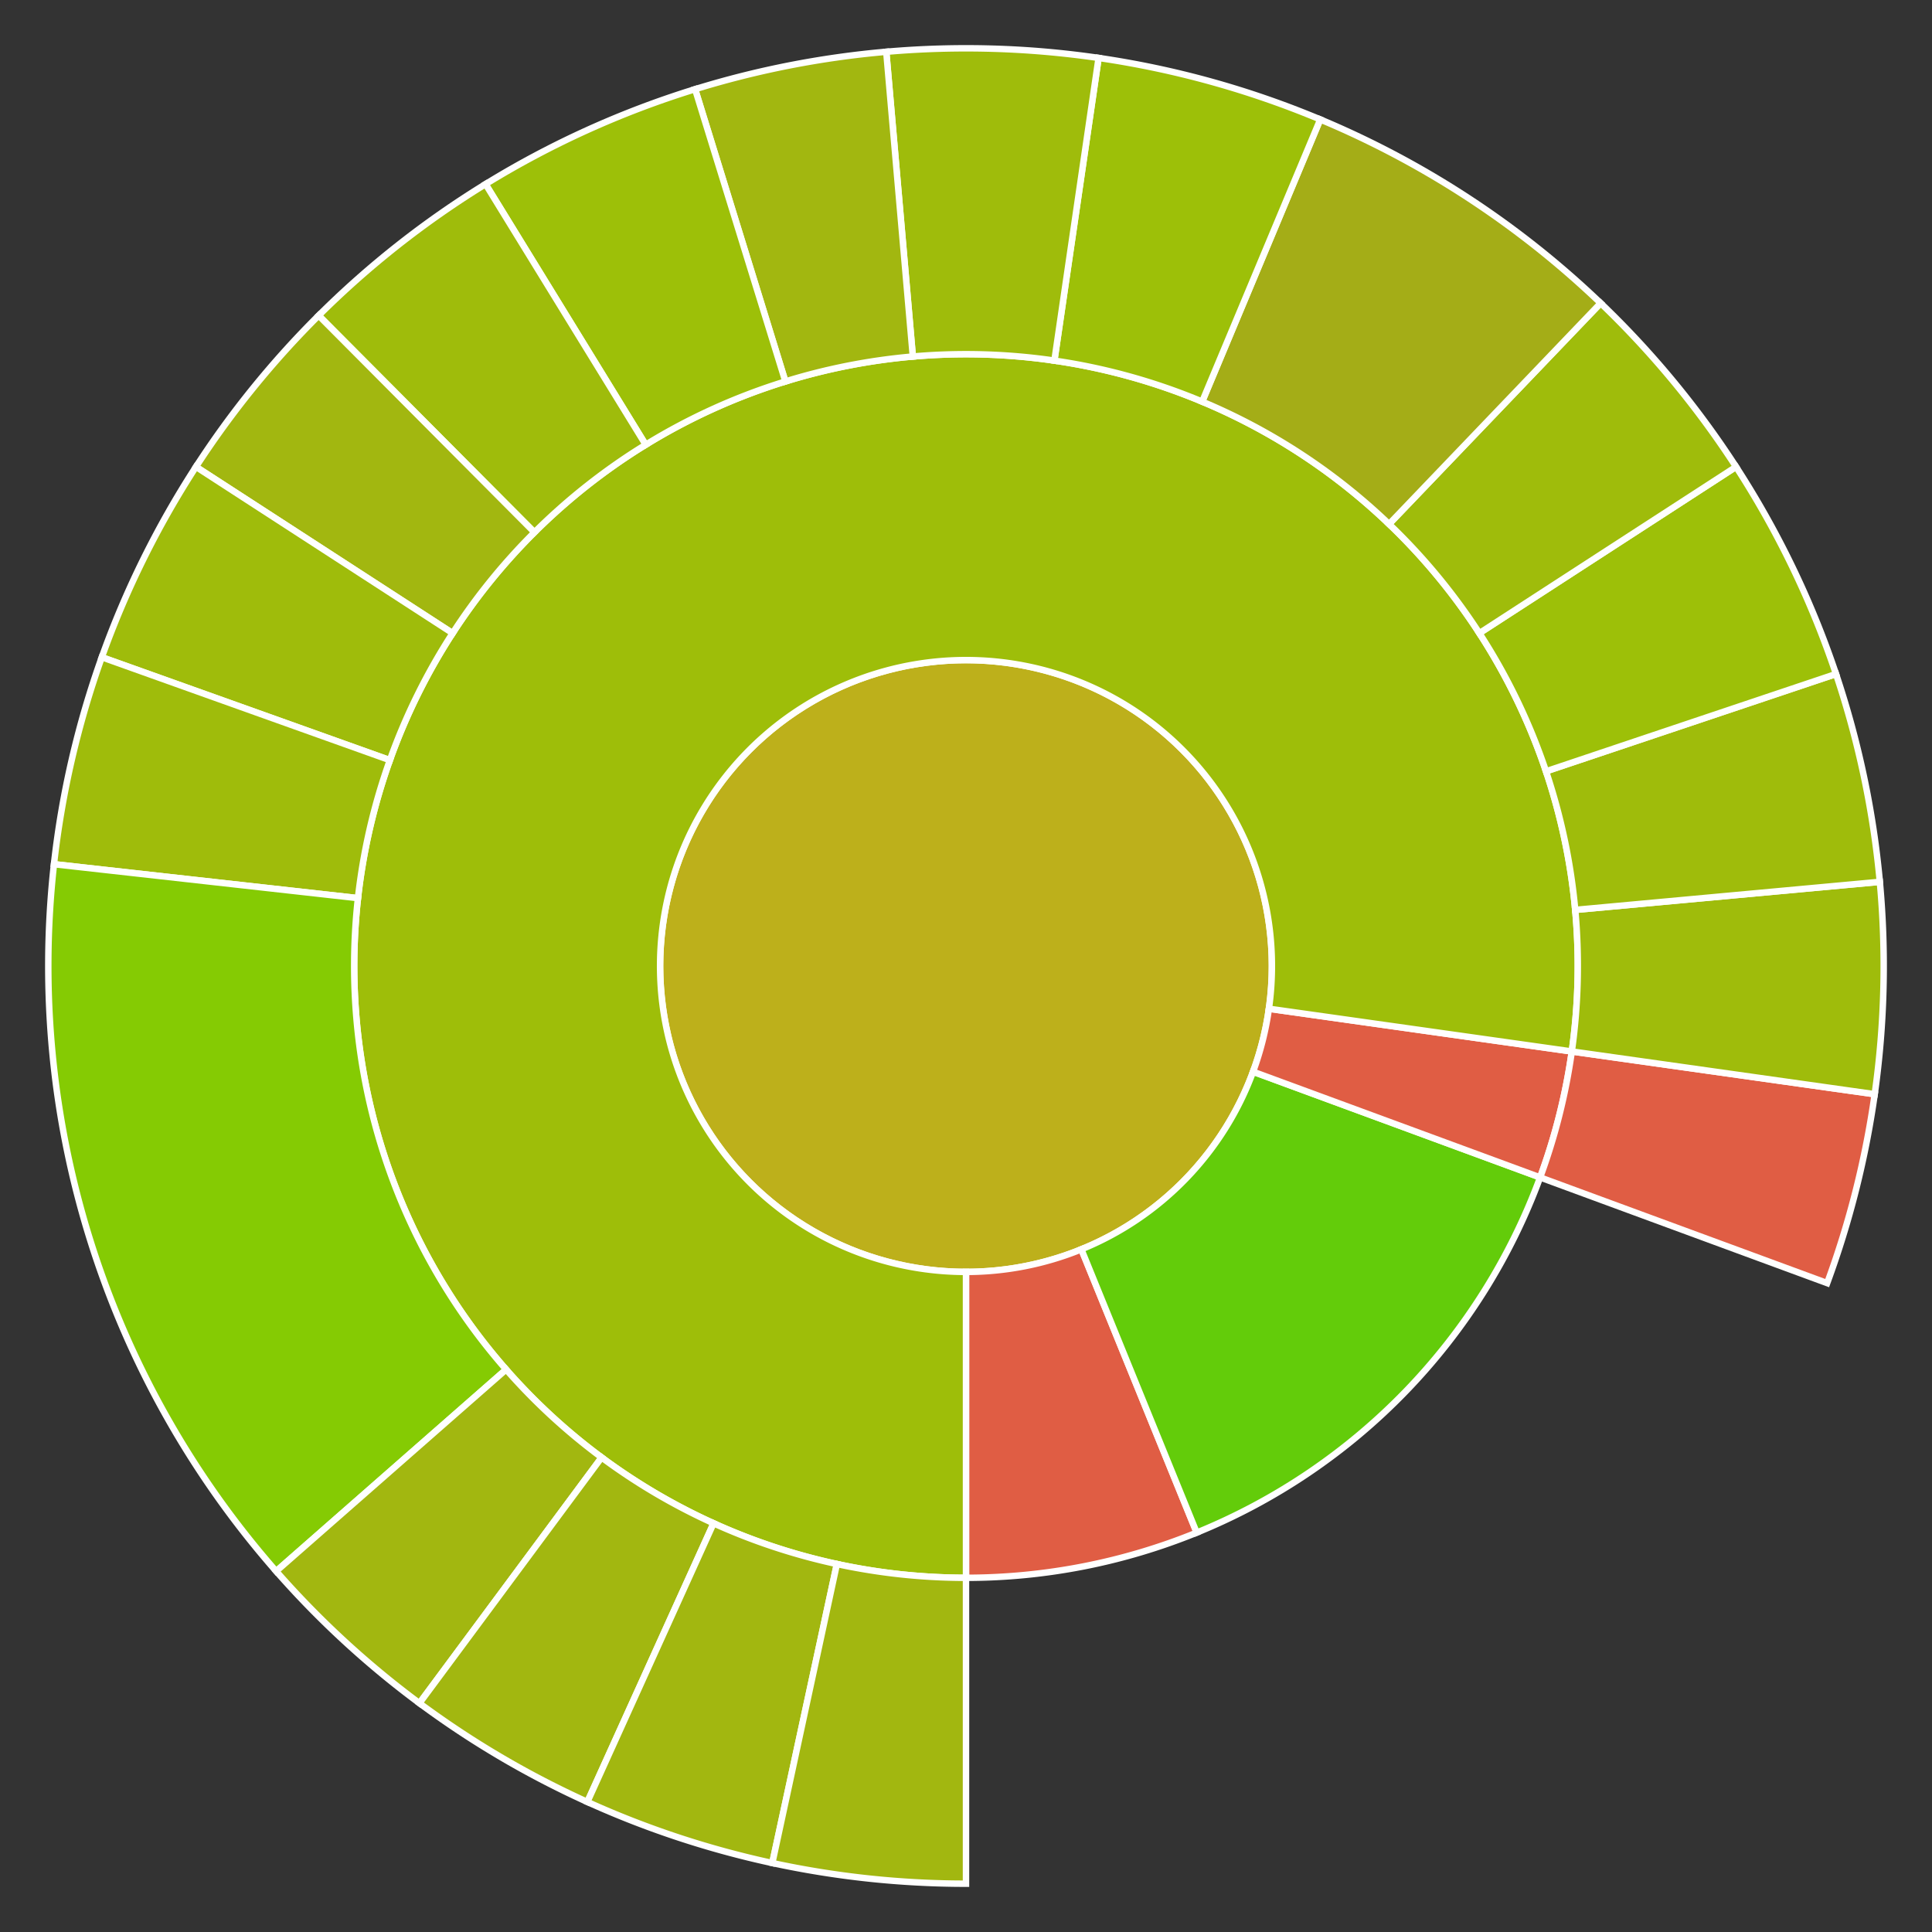<svg baseProfile="full" width="300" height="300" viewBox="0 0 300 300" version="1.1"
xmlns="http://www.w3.org/2000/svg" xmlns:ev="http://www.w3.org/2001/xml-events"
xmlns:xlink="http://www.w3.org/1999/xlink">

<rect x="0" y="0" width="300" height="300" fill="#333333" stroke="none"/>

<style>rect.s{mask:url(#mask);}</style>
<defs>
  <pattern id="white" width="4" height="4" patternUnits="userSpaceOnUse" patternTransform="rotate(45)">
    <rect width="2" height="2" transform="translate(0,0)" fill="white"></rect>
  </pattern>
  <mask id="mask">
    <rect x="0" y="0" width="100%" height="100%" fill="url(#white)"></rect>
  </mask>
</defs>

<circle cx="150.0" cy="150.0" fill="#bdb01b" r="47.5" stroke="white" stroke-width="1" />
<path d="M 150.0 197.5 L 150.0 245.0 A 95.0 95.0 0 0 0 185.824 237.987 L 167.912 193.993 A 47.5 47.5 0 0 1 150.0 197.5 z" fill="#e05d44" stroke="white" stroke-width="1" />
<path d="M 167.912 193.993 L 185.824 237.987 A 95.0 95.0 0 0 0 239.148 182.827 L 194.574 166.414 A 47.5 47.5 0 0 1 167.912 193.993 z" fill="#63cc0a" stroke="white" stroke-width="1" />
<path d="M 194.574 166.414 L 239.148 182.827 A 95.0 95.0 0 0 0 244.068 163.272 L 197.034 156.636 A 47.5 47.5 0 0 1 194.574 166.414 z" fill="#e05d44" stroke="white" stroke-width="1" />
<path d="M 239.148 182.827 L 283.722 199.241 A 142.5 142.5 0 0 0 291.103 169.908 L 244.068 163.272 A 95.0 95.0 0 0 1 239.148 182.827 z" fill="#e05d44" stroke="white" stroke-width="1" />
<path d="M 197.034 156.636 L 244.068 163.272 A 95.0 95.0 0 1 0 150 245.0 L 150.0 197.5 A 47.5 47.5 0 1 1 197.034 156.636 z" fill="#9ebe09" stroke="white" stroke-width="1" />
<path d="M 244.068 163.272 L 291.103 169.908 A 142.5 142.5 0 0 0 291.9 136.932 L 244.6 141.288 A 95.0 95.0 0 0 1 244.068 163.272 z" fill="#9fbc0b" stroke="white" stroke-width="1" />
<path d="M 244.6 141.288 L 291.9 136.932 A 142.5 142.5 0 0 0 285.094 104.657 L 240.062 119.771 A 95.0 95.0 0 0 1 244.6 141.288 z" fill="#9fbc0b" stroke="white" stroke-width="1" />
<path d="M 240.062 119.771 L 285.094 104.657 A 142.5 142.5 0 0 0 269.573 72.485 L 229.715 98.323 A 95.0 95.0 0 0 1 240.062 119.771 z" fill="#9dc008" stroke="white" stroke-width="1" />
<path d="M 229.715 98.323 L 269.573 72.485 A 142.5 142.5 0 0 0 248.548 47.07 L 215.698 81.38 A 95.0 95.0 0 0 1 229.715 98.323 z" fill="#9fbc0b" stroke="white" stroke-width="1" />
<path d="M 215.698 81.38 L 248.548 47.07 A 142.5 142.5 0 0 0 205.009 18.546 L 186.673 62.364 A 95.0 95.0 0 0 1 215.698 81.38 z" fill="#a4ad17" stroke="white" stroke-width="1" />
<path d="M 186.673 62.364 L 205.009 18.546 A 142.5 142.5 0 0 0 170.59 8.995 L 163.726 55.997 A 95.0 95.0 0 0 1 186.673 62.364 z" fill="#9dc008" stroke="white" stroke-width="1" />
<path d="M 163.726 55.997 L 170.59 8.995 A 142.5 142.5 0 0 0 137.618 8.039 L 141.746 55.359 A 95.0 95.0 0 0 1 163.726 55.997 z" fill="#9fbc0b" stroke="white" stroke-width="1" />
<path d="M 141.746 55.359 L 137.618 8.039 A 142.5 142.5 0 0 0 107.935 13.85 L 121.956 59.233 A 95.0 95.0 0 0 1 141.746 55.359 z" fill="#a2b710" stroke="white" stroke-width="1" />
<path d="M 121.956 59.233 L 107.935 13.85 A 142.5 142.5 0 0 0 75.397 28.589 L 100.265 69.059 A 95.0 95.0 0 0 1 121.956 59.233 z" fill="#9dc008" stroke="white" stroke-width="1" />
<path d="M 100.265 69.059 L 75.397 28.589 A 142.5 142.5 0 0 0 49.481 48.994 L 82.987 82.663 A 95.0 95.0 0 0 1 100.265 69.059 z" fill="#9fbc0b" stroke="white" stroke-width="1" />
<path d="M 82.987 82.663 L 49.481 48.994 A 142.5 142.5 0 0 0 30.427 72.485 L 70.285 98.323 A 95.0 95.0 0 0 1 82.987 82.663 z" fill="#a2b710" stroke="white" stroke-width="1" />
<path d="M 70.285 98.323 L 30.427 72.485 A 142.5 142.5 0 0 0 15.808 102.054 L 60.539 118.036 A 95.0 95.0 0 0 1 70.285 98.323 z" fill="#9fbc0b" stroke="white" stroke-width="1" />
<path d="M 60.539 118.036 L 15.808 102.054 A 142.5 142.5 0 0 0 8.38 134.192 L 55.586 139.461 A 95.0 95.0 0 0 1 60.539 118.036 z" fill="#9fbc0b" stroke="white" stroke-width="1" />
<path d="M 55.586 139.461 L 8.38 134.192 A 142.5 142.5 0 0 0 42.882 243.978 L 78.588 212.652 A 95.0 95.0 0 0 1 55.586 139.461 z" fill="#85cb03" stroke="white" stroke-width="1" />
<path d="M 78.588 212.652 L 42.882 243.978 A 142.5 142.5 0 0 0 65.13 264.47 L 93.42 226.313 A 95.0 95.0 0 0 1 78.588 212.652 z" fill="#a2b710" stroke="white" stroke-width="1" />
<path d="M 93.42 226.313 L 65.13 264.47 A 142.5 142.5 0 0 0 91.202 279.804 L 110.802 236.536 A 95.0 95.0 0 0 1 93.42 226.313 z" fill="#a2b710" stroke="white" stroke-width="1" />
<path d="M 110.802 236.536 L 91.202 279.804 A 142.5 142.5 0 0 0 119.924 289.29 L 129.949 242.86 A 95.0 95.0 0 0 1 110.802 236.536 z" fill="#a2b710" stroke="white" stroke-width="1" />
<path d="M 129.949 242.86 L 119.924 289.29 A 142.5 142.5 0 0 0 150 292.5 L 150 245.0 A 95.0 95.0 0 0 1 129.949 242.86 z" fill="#a2b710" stroke="white" stroke-width="1" />
</svg>